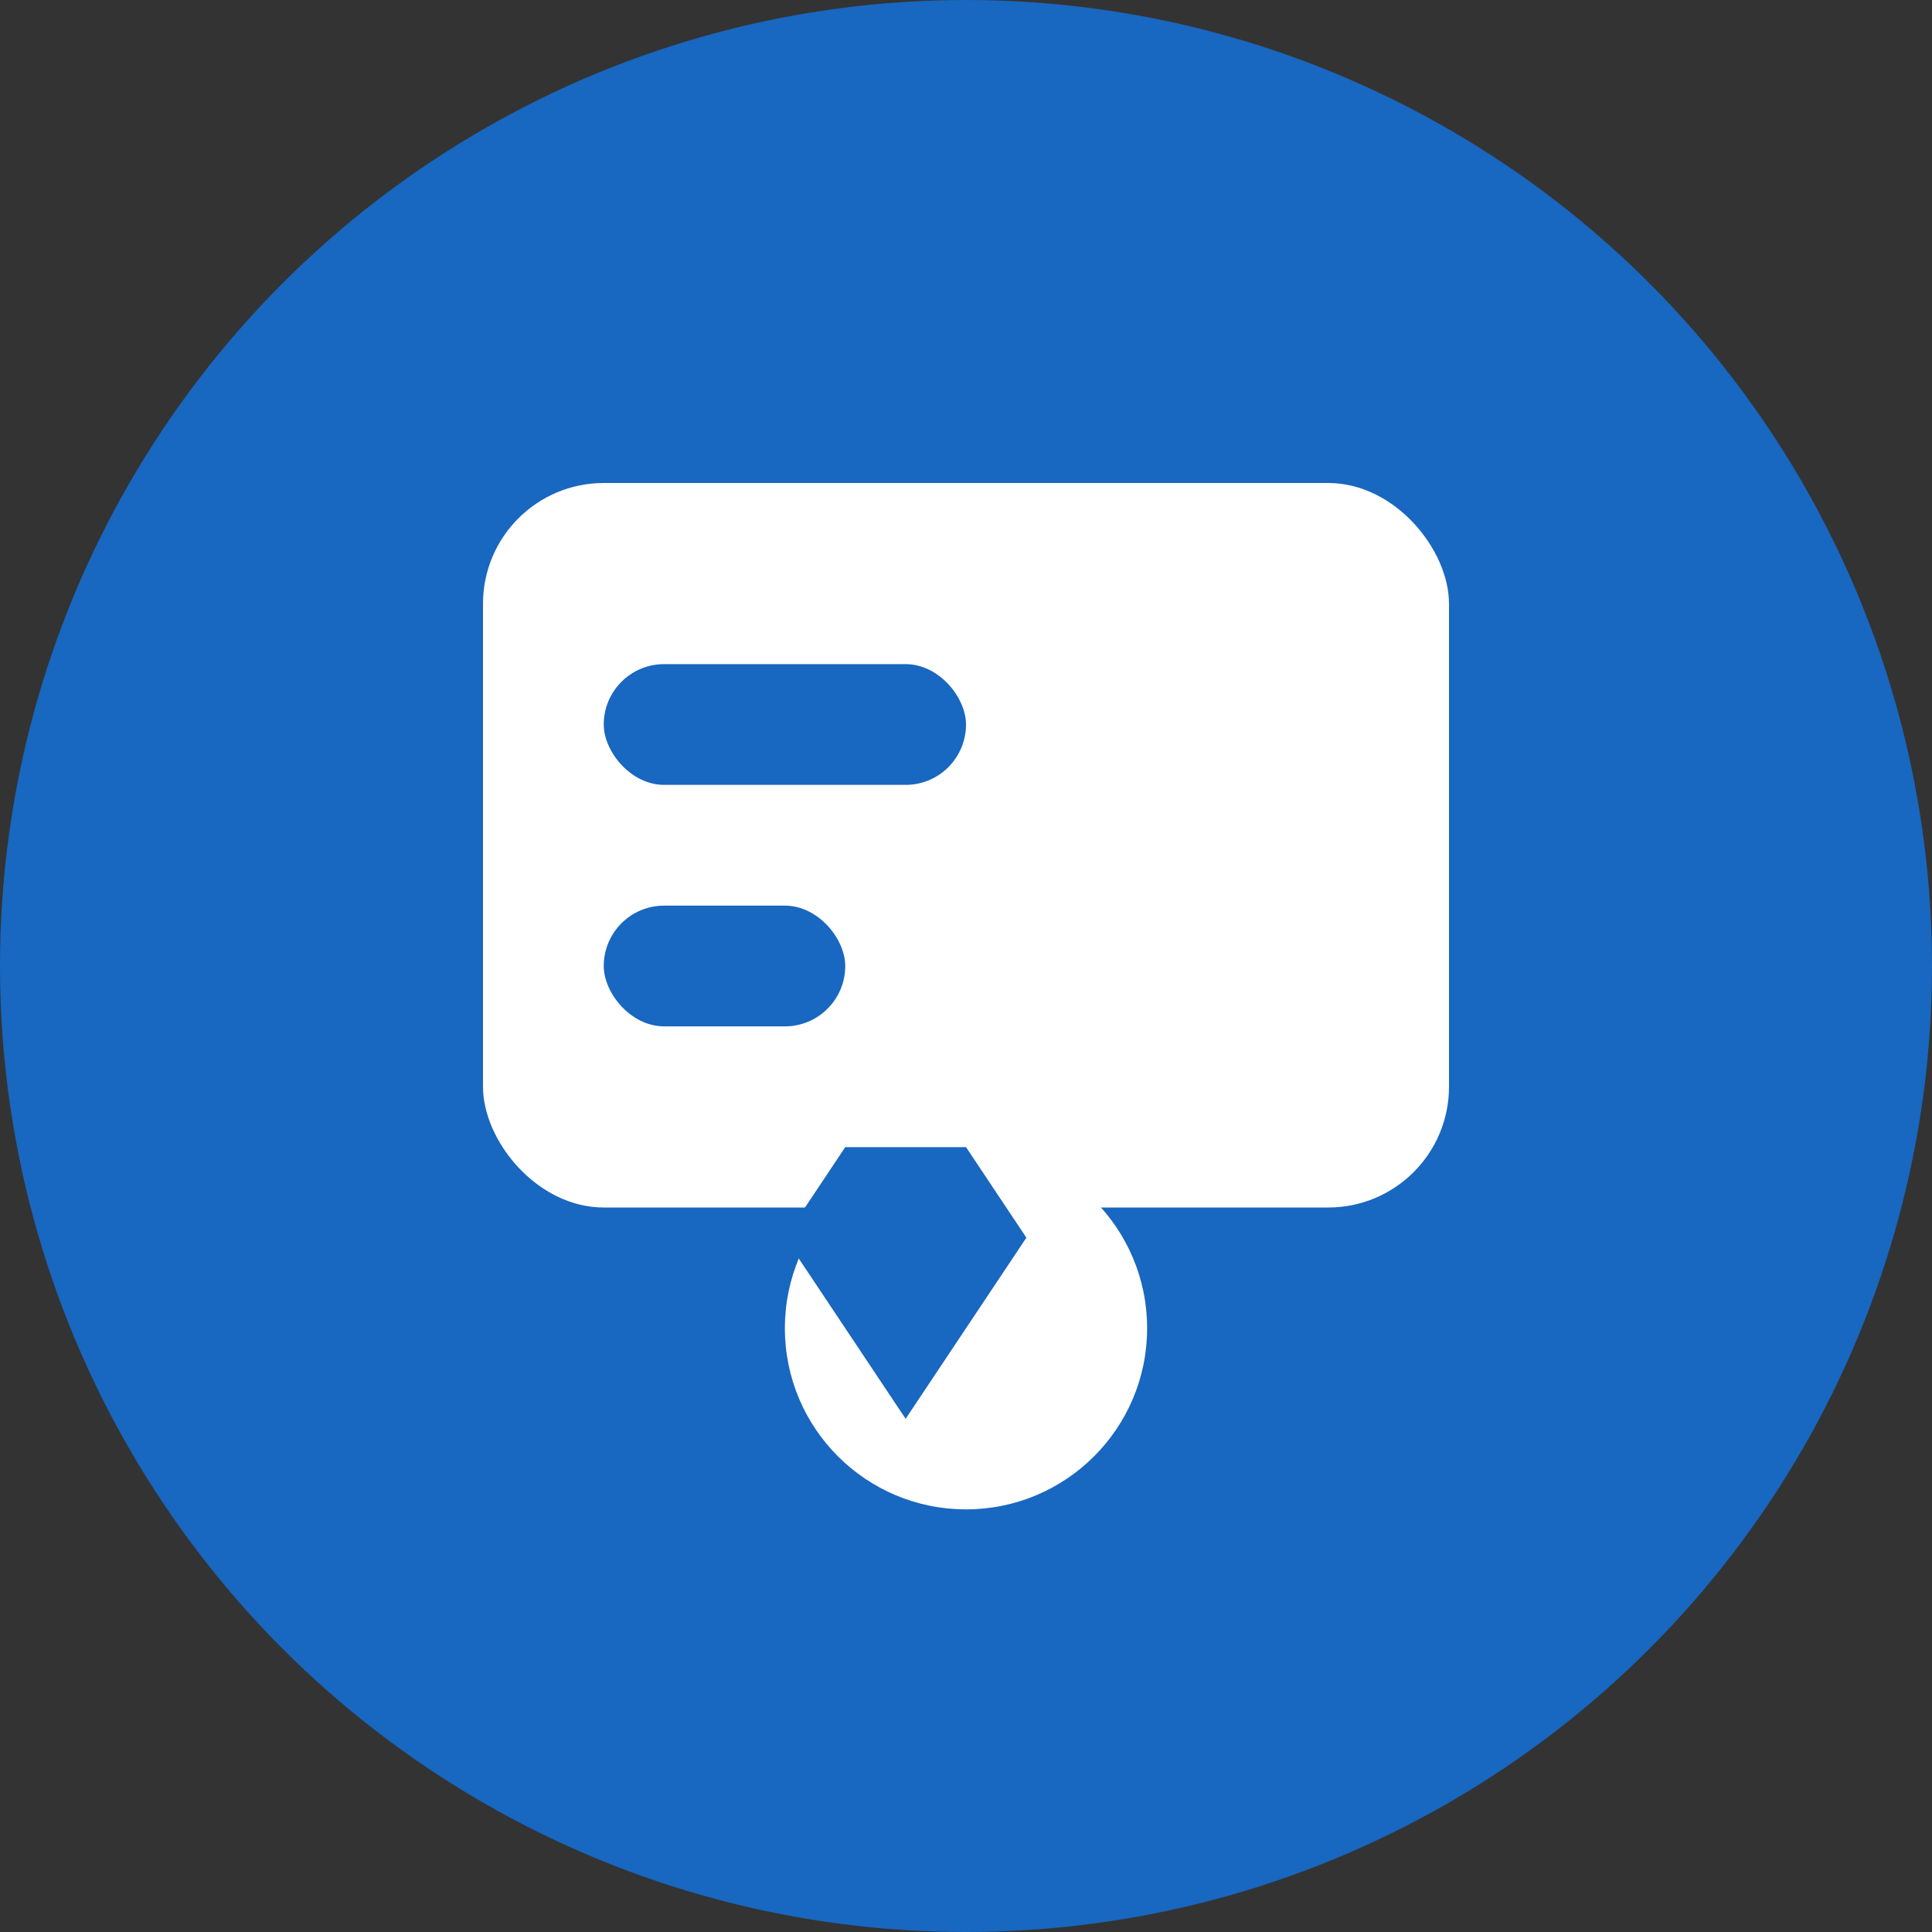 <svg width="32" height="32" viewBox="0 0 32 32" xmlns="http://www.w3.org/2000/svg">
    <rect x="0" y="0" width="32" height="32" fill="#333333" stroke="none"/>
    <!-- 背景圆形 -->
    <circle cx="16" cy="16" r="16" fill="#1867C0"/>
    <!-- TV 屏幕外框 -->
    <rect x="8" y="8" width="16" height="12" rx="2" fill="white"/>
    <!-- 分组线条 -->
    <rect x="10" y="11" width="6" height="2" rx="1" fill="#1867C0"/>
    <rect x="10" y="15" width="4" height="2" rx="1" fill="#1867C0"/>
    <!-- 设置齿轮 -->
    <circle cx="16" cy="22" r="3" fill="white"/>
    <path d="M16 19l1 1.5l-2 3l-2-3l1-1.5h2z" fill="#1867C0"/>
</svg> 